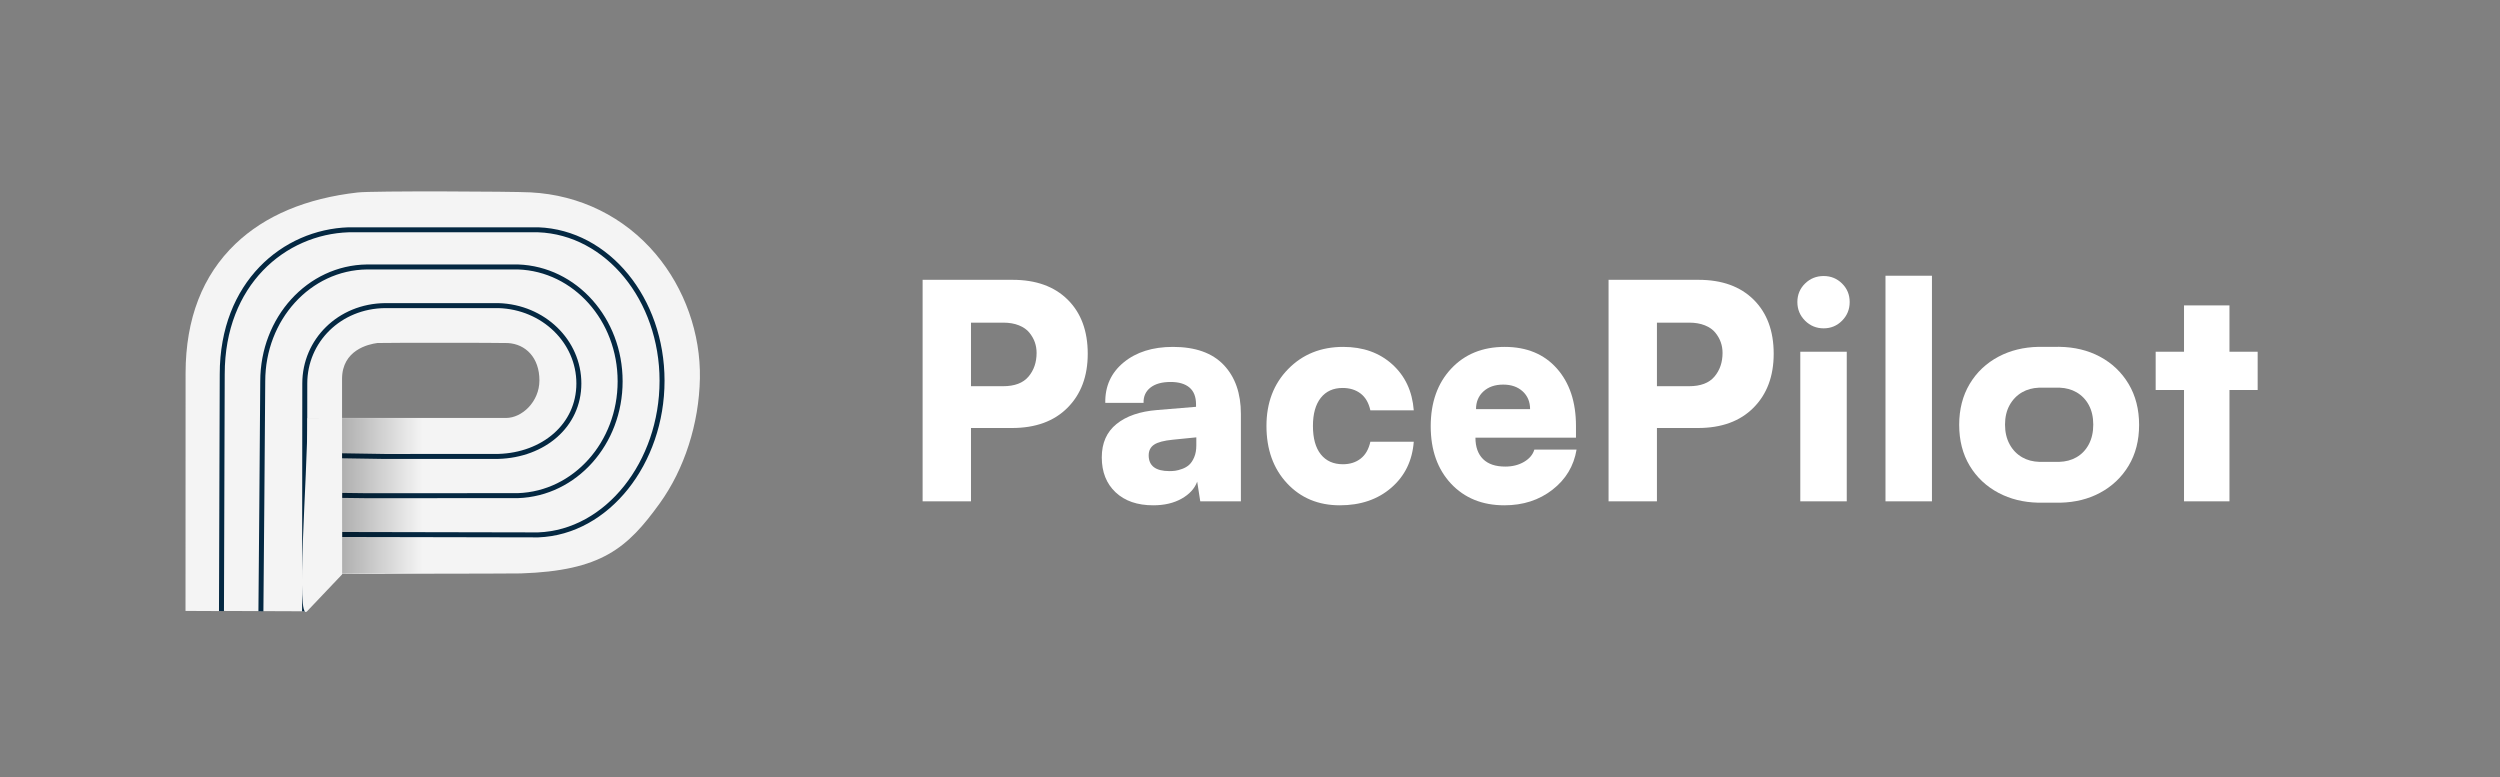 <?xml version="1.0" encoding="utf-8"?>
<svg x="0pt" y="0pt" width="2506pt" height="779pt" viewBox="0 0 2506 779" xmlns="http://www.w3.org/2000/svg" xmlns:xlink="http://www.w3.org/1999/xlink">
  <rect x="0" y="0" width="2506" height="779" fill="#808080" stroke="none"/>
  <g id="Layer 1">
    <g id="Group">
      <path id="Path 12" style="fill:#ffffff;fill-opacity:1;fill-rule:nonzero;opacity:1;stroke:none;" d="M1963.88,425.934 C1963.88,410.32,1967.39,396.626,1974.4,384.87 C1981.42,373.115,1991.11,363.969,2003.46,357.441 C2015.16,351.264,2028.4,348.015,2043.2,347.685 C2044.02,347.665,2063.74,347.665,2064.26,347.665 C2079.43,347.875,2092.95,351.134,2104.8,357.441 C2117.06,363.969,2126.69,373.115,2133.71,384.87 C2140.73,396.636,2144.24,410.32,2144.24,425.934 C2144.24,441.548,2140.73,455.192,2133.71,466.858 C2126.69,478.523,2117.06,487.61,2104.8,494.137 C2093.27,500.275,2080.17,503.523,2065.5,503.883 C2064.57,503.903,2043.78,503.903,2042.84,503.883 C2028.18,503.513,2015.07,500.254,2003.47,494.137 C1991.12,487.61,1981.43,478.523,1974.41,466.858 C1967.4,455.192,1963.89,441.558,1963.89,425.934 C1963.89,425.934,1963.88,425.934,1963.88,425.934 z M2009.84,425.634 C2009.84,433.151,2011.37,439.719,2014.44,445.356 C2017.5,450.994,2021.7,455.342,2027.04,458.401 C2032.01,461.26,2037.76,462.779,2044.27,462.979 C2044.75,462.989,2063.62,462.999,2064.08,462.979 C2070.62,462.789,2076.39,461.27,2081.39,458.401 C2086.73,455.342,2090.88,450.984,2093.85,445.356 C2096.81,439.719,2098.29,433.151,2098.29,425.634 C2098.29,418.117,2096.81,411.6,2093.85,406.062 C2090.88,400.534,2086.73,396.236,2081.39,393.167 C2076.58,390.408,2071.05,388.889,2064.8,388.619 C2064.11,388.589,2044.39,388.589,2043.74,388.619 C2037.44,388.879,2031.87,390.398,2027.04,393.177 C2021.7,396.246,2017.51,400.544,2014.44,406.072 C2011.37,411.61,2009.84,418.127,2009.84,425.644 C2009.84,425.644,2009.84,425.634,2009.84,425.634 z"/>
      <g id="Text">
        <path style="fill:#ffffff;fill-opacity:1;fill-rule:nonzero;opacity:1;stroke:none;" d="M1015.06,280.492 C1038.5,280.492,1056.91,287.133,1070.29,300.414 C1083.66,313.695,1090.35,331.762,1090.35,354.613 C1090.35,377.074,1083.62,395.092,1070.14,408.666 C1056.66,422.24,1038.11,429.027,1014.47,429.027 C1014.47,429.027,973.312,429.027,973.312,429.027 C973.312,429.027,973.312,502.563,973.312,502.563 C973.312,502.563,924.826,502.563,924.826,502.563 C924.826,502.563,924.826,280.492,924.826,280.492 C924.826,280.492,1015.06,280.492,1015.06,280.492 z M1005.54,387.133 C1017.06,387.133,1025.53,383.935,1030.95,377.538 C1036.37,371.142,1039.08,363.207,1039.08,353.734 C1039.08,350.024,1038.5,346.484,1037.33,343.114 C1036.15,339.745,1034.32,336.523,1031.83,333.446 C1029.34,330.37,1025.85,327.929,1021.36,326.122 C1016.87,324.316,1011.59,323.412,1005.54,323.412 C1005.54,323.412,973.312,323.412,973.312,323.412 C973.312,323.412,973.312,387.133,973.312,387.133 C973.312,387.133,1005.54,387.133,1005.54,387.133 z"/>
      </g>
      <g id="Text">
        <path style="fill:#ffffff;fill-opacity:1;fill-rule:nonzero;opacity:1;stroke:none;" d="M1155.98,506.518 C1140.06,506.518,1127.49,502.172,1118.26,493.481 C1109.03,484.789,1104.42,473.119,1104.42,458.471 C1104.42,444.115,1109.35,432.958,1119.21,424.999 C1129.07,417.04,1142.65,412.377,1159.93,411.01 C1159.93,411.01,1198.9,407.787,1198.9,407.787 C1198.9,407.787,1198.9,405.297,1198.9,405.297 C1198.9,397.777,1196.7,392.162,1192.31,388.451 C1187.91,384.74,1181.61,382.885,1173.41,382.885 C1164.72,382.885,1157.98,384.765,1153.2,388.525 C1148.41,392.284,1146.12,397.387,1146.31,403.832 C1146.31,403.832,1107.93,403.832,1107.93,403.832 C1107.64,387.133,1113.79,373.608,1126.39,363.256 C1138.99,352.904,1155.44,347.729,1175.75,347.729 C1198.21,347.729,1215.18,353.759,1226.66,365.819 C1238.13,377.88,1243.87,394.262,1243.87,414.965 C1243.87,414.965,1243.87,502.563,1243.87,502.563 C1243.87,502.563,1203.15,502.563,1203.15,502.563 C1203.15,502.563,1200.07,482.787,1200.07,482.787 C1197.53,489.721,1192.33,495.409,1184.47,499.853 C1176.61,504.296,1167.11,506.518,1155.98,506.518 z M1172.24,472.24 C1174.29,472.24,1176.24,472.118,1178.1,471.874 C1179.95,471.63,1182.25,471.02,1184.98,470.043 C1187.72,469.067,1190.06,467.699,1192.01,465.942 C1193.97,464.184,1195.65,461.645,1197.07,458.324 C1198.48,455.004,1199.19,451.049,1199.19,446.459 C1199.19,446.459,1199.19,438.402,1199.19,438.402 C1199.19,438.402,1175.75,440.746,1175.75,440.746 C1166.77,441.625,1160.47,443.285,1156.86,445.727 C1153.24,448.168,1151.44,451.733,1151.44,456.42 C1151.44,466.967,1158.37,472.24,1172.24,472.24 z"/>
      </g>
      <g id="Text">
        <path style="fill:#ffffff;fill-opacity:1;fill-rule:nonzero;opacity:1;stroke:none;" d="M1269.5,426.977 C1269.5,403.734,1276.75,384.716,1291.26,369.921 C1305.76,355.126,1324.14,347.729,1346.41,347.729 C1366.33,347.729,1382.74,353.564,1395.63,365.234 C1408.52,376.903,1415.7,392.26,1417.16,411.303 C1417.16,411.303,1373.65,411.303,1373.65,411.303 C1371.99,403.783,1368.72,398.168,1363.84,394.457 C1358.96,390.746,1352.95,388.891,1345.82,388.891 C1336.45,388.891,1329.15,392.211,1323.92,398.852 C1318.7,405.492,1316.09,414.867,1316.09,426.977 C1316.09,439.379,1318.72,448.876,1324,455.468 C1329.27,462.06,1336.64,465.356,1346.12,465.356 C1353.15,465.356,1359.08,463.476,1363.91,459.716 C1368.75,455.956,1371.99,450.317,1373.65,442.797 C1373.65,442.797,1417.16,442.797,1417.16,442.797 C1415.7,461.84,1408.18,477.221,1394.6,488.94 C1381.03,500.658,1363.84,506.518,1343.04,506.518 C1321.46,506.518,1303.81,499.145,1290.08,484.399 C1276.36,469.652,1269.5,450.512,1269.5,426.977 z"/>
      </g>
      <g id="Text">
        <path style="fill:#ffffff;fill-opacity:1;fill-rule:nonzero;opacity:1;stroke:none;" d="M1454.51,484.838 C1440.94,470.287,1434.15,451.098,1434.15,427.27 C1434.15,403.442,1440.96,384.228,1454.59,369.628 C1468.21,355.028,1486.11,347.729,1508.27,347.729 C1530.34,347.729,1547.78,354.931,1560.57,369.335 C1573.36,383.739,1579.76,402.953,1579.76,426.977 C1579.76,426.977,1579.76,438.695,1579.76,438.695 C1579.76,438.695,1478.98,438.695,1478.98,438.695 C1478.98,447.973,1481.52,455.126,1486.59,460.155 C1491.67,465.185,1499.09,467.699,1508.86,467.699 C1516.09,467.699,1522.38,466.112,1527.76,462.939 C1533.13,459.765,1536.54,455.688,1538.01,450.707 C1538.01,450.707,1580.34,450.707,1580.34,450.707 C1577.61,467.113,1569.55,480.517,1556.17,490.917 C1542.79,501.318,1526.73,506.518,1507.98,506.518 C1485.91,506.518,1468.09,499.291,1454.51,484.838 z M1479.56,410.131 C1479.56,410.131,1533.76,410.131,1533.76,410.131 C1533.76,402.807,1531.3,396.874,1526.36,392.333 C1521.43,387.792,1514.91,385.522,1506.81,385.522 C1498.61,385.522,1492.01,387.792,1487.03,392.333 C1482.05,396.874,1479.56,402.807,1479.56,410.131 z"/>
      </g>
      <g id="Text">
        <path style="fill:#ffffff;fill-opacity:1;fill-rule:nonzero;opacity:1;stroke:none;" d="M1702.66,280.492 C1726.1,280.492,1744.5,287.133,1757.88,300.414 C1771.26,313.695,1777.95,331.762,1777.95,354.613 C1777.95,377.074,1771.21,395.092,1757.74,408.666 C1744.26,422.24,1725.71,429.027,1702.07,429.027 C1702.07,429.027,1660.91,429.027,1660.91,429.027 C1660.91,429.027,1660.91,502.563,1660.91,502.563 C1660.91,502.563,1612.42,502.563,1612.42,502.563 C1612.42,502.563,1612.42,280.492,1612.42,280.492 C1612.42,280.492,1702.66,280.492,1702.66,280.492 z M1693.14,387.133 C1704.66,387.133,1713.13,383.935,1718.55,377.538 C1723.97,371.142,1726.68,363.207,1726.68,353.734 C1726.68,350.024,1726.1,346.484,1724.92,343.114 C1723.75,339.745,1721.92,336.523,1719.43,333.446 C1716.94,330.37,1713.45,327.929,1708.96,326.122 C1704.46,324.316,1699.19,323.412,1693.14,323.412 C1693.14,323.412,1660.91,323.412,1660.91,323.412 C1660.91,323.412,1660.91,387.133,1660.91,387.133 C1660.91,387.133,1693.14,387.133,1693.14,387.133 z"/>
      </g>
      <g id="Text">
        <path style="fill:#ffffff;fill-opacity:1;fill-rule:nonzero;opacity:1;stroke:none;" d="M1828.05,329.125 C1820.72,329.125,1814.5,326.562,1809.37,321.435 C1804.25,316.308,1801.68,310.082,1801.68,302.758 C1801.68,295.434,1804.25,289.257,1809.37,284.228 C1814.5,279.198,1820.72,276.684,1828.05,276.684 C1835.28,276.684,1841.43,279.198,1846.51,284.228 C1851.58,289.257,1854.12,295.434,1854.12,302.758 C1854.12,310.082,1851.58,316.308,1846.51,321.435 C1841.43,326.562,1835.28,329.125,1828.05,329.125 z M1804.61,352.563 C1804.61,352.563,1851.19,352.563,1851.19,352.563 C1851.19,352.563,1851.19,502.563,1851.19,502.563 C1851.19,502.563,1804.61,502.563,1804.61,502.563 C1804.61,502.563,1804.61,352.563,1804.61,352.563 z"/>
      </g>
      <g id="Text">
        <path style="fill:#ffffff;fill-opacity:1;fill-rule:nonzero;opacity:1;stroke:none;" d="M1890.01,502.563 C1890.01,502.563,1890.01,276.391,1890.01,276.391 C1890.01,276.391,1936.59,276.391,1936.59,276.391 C1936.59,276.391,1936.59,502.563,1936.59,502.563 C1936.59,502.563,1890.01,502.563,1890.01,502.563 z"/>
      </g>
      <g id="Text">
        <path style="fill:#ffffff;fill-opacity:1;fill-rule:nonzero;opacity:1;stroke:none;" d="M2263.08,352.563 C2263.08,352.563,2263.08,390.942,2263.08,390.942 C2263.08,390.942,2234.81,390.942,2234.81,390.942 C2234.81,390.942,2234.81,502.563,2234.81,502.563 C2234.81,502.563,2189.26,502.563,2189.26,502.563 C2189.26,502.563,2189.26,390.942,2189.26,390.942 C2189.26,390.942,2160.84,390.942,2160.84,390.942 C2160.84,390.942,2160.84,352.563,2160.84,352.563 C2160.84,352.563,2189.26,352.563,2189.26,352.563 C2189.26,352.563,2189.26,306.127,2189.26,306.127 C2189.26,306.127,2234.81,306.127,2234.81,306.127 C2234.81,306.127,2234.81,352.563,2234.81,352.563 C2234.81,352.563,2263.08,352.563,2263.08,352.563 z"/>
      </g>
    </g>
    <g id="Group">
      <path id="Path 51" style="fill:#f4f4f4;fill-opacity:1;fill-rule:nonzero;opacity:1;stroke:none;" d="M657.441,254.828 C625.904,217.423,581.322,195.401,531.911,192.832 C513.509,191.873,373.774,191.203,358.61,192.922 C306.911,198.79,265.667,216.123,236.029,244.442 C202.982,276.019,186.159,319.522,186.029,373.76 C186.009,381.437,185.959,611.526,185.959,612.385 C197.954,612.439,209.949,612.492,221.945,612.545 C221.945,612.502,221.945,612.459,221.945,612.415 C250.573,612.532,279.202,612.649,307.83,612.765 C308.613,600.254,309.396,587.742,310.18,575.23 C332.95,575.21,513.818,575.07,522.105,574.8 C602.983,572.141,628.923,549.44,661.31,504.558 C686.05,470.272,700.734,424.61,701.584,379.288 C702.423,334.466,686.34,289.104,657.441,254.838 C657.441,254.838,657.441,254.828,657.441,254.828 z M342.877,418.962 C342.877,396.211,342.877,380.368,342.877,379.718 C342.947,350.869,369.366,344.982,378.352,343.832 C389.178,343.502,499.164,343.522,509.09,343.872 C527.033,344.912,540.718,358.596,540.718,381.297 C540.718,402.759,523.155,418.952,507.371,418.952 C502.183,418.952,421.255,418.982,342.877,418.962 C342.877,418.962,342.877,418.962,342.877,418.962 z M312.519,537.875 C312.555,537.292,312.592,536.709,312.629,536.126 C315.357,536.712,318.086,537.299,320.815,537.885 C317.257,537.885,314.448,537.885,312.519,537.885 C312.519,537.885,312.519,537.875,312.519,537.875 z"/>
      <path id="Path 52" style="fill:none;opacity:1;stroke:#042842;stroke-linecap:butt;stroke-linejoin:miter;stroke-miterlimit:10;stroke-opacity:1;stroke-width:4.998;" d="M342.947,496.582 C342.947,496.582,354.732,496.741,367.887,496.901 C368.096,496.901,368.306,496.901,368.516,496.901 C368.726,496.901,518.287,496.821,518.287,496.821 C518.613,496.821,518.94,496.821,519.266,496.821 C576.434,494.852,621.616,444.312,621.616,382.247 C621.616,320.182,576.434,269.572,519.266,267.603 C468.783,267.603,418.3,267.603,367.817,267.603 C309.64,268.332,263.378,319.382,263.378,382.247 C263.378,401.629,261.539,612.765,261.539,612.765"/>
      <path id="Path 53" style="fill:none;opacity:1;stroke:#042842;stroke-linecap:butt;stroke-linejoin:miter;stroke-miterlimit:10;stroke-opacity:1;stroke-width:4.998;" d="M342.407,456.867 C342.407,456.867,374.504,457.447,386.029,457.567 C386.196,457.567,386.363,457.567,386.529,457.567 C386.696,457.567,498.844,457.507,498.844,457.507 C499.101,457.507,499.358,457.507,499.614,457.507 C544.656,456.168,580.262,426.639,580.262,384.386 C580.262,342.133,544.656,307.687,499.614,306.347 C499.454,306.347,499.294,306.347,499.134,306.347 C498.974,306.347,386.519,306.347,386.519,306.347 C386.336,306.347,386.153,306.347,385.969,306.347 C340.128,306.847,305.521,341.593,305.521,384.386 C305.521,394.912,305.312,612.815,305.312,612.815"/>
      <path id="Path 54" style="fill:none;opacity:1;stroke:#042842;stroke-linecap:butt;stroke-linejoin:miter;stroke-miterlimit:10;stroke-opacity:1;stroke-width:4.998;" d="M342.947,535.776 C408.081,535.906,473.215,536.036,538.349,536.166 C538.745,536.166,539.142,536.166,539.538,536.166 C608.851,533.567,663.639,463.655,663.639,381.707 C663.639,299.76,608.851,232.946,539.538,230.347 C476.16,230.347,412.782,230.347,349.404,230.347 C284.949,232.477,222.764,283.846,222.764,375.08 C222.764,381.227,222.005,611.046,222.005,612.555"/>
      <linearGradient x1="307.82" y1="497.141" x2="423.315" y2="497.141" gradientUnits="userSpaceOnUse" id="am10">
        <stop offset="0.26" style="stop-color:#000000;stop-opacity:0.3;"/>
        <stop offset="1" style="stop-color:#000000;stop-opacity:0;"/>
      </linearGradient>
      <g id="Path 55">
        <path style="fill:url(#am10);fill-opacity:1;fill-rule:nonzero;opacity:1;stroke:none;" d="M423.315,574.021 C423.315,574.021,307.82,575.21,307.82,575.21 C307.82,575.21,308.55,419.062,308.55,419.062 C308.55,419.062,423.315,419.062,423.315,419.062 C423.315,419.062,423.315,574.021,423.315,574.021 z"/>
      </g>
      <path id="Path 56" style="fill:#f4f4f4;fill-opacity:1;fill-rule:nonzero;opacity:1;stroke:none;" d="M342.877,418.952 C342.887,419.042,342.947,575.71,342.956,575.75 C331.241,588.085,319.526,600.42,307.81,612.755 C296.095,625.09,308.19,477.959,308.19,419.072 C319.752,419.036,331.314,418.999,342.877,418.962 C342.877,418.962,342.877,418.952,342.877,418.952 z"/>
    </g>
  </g>
</svg>
